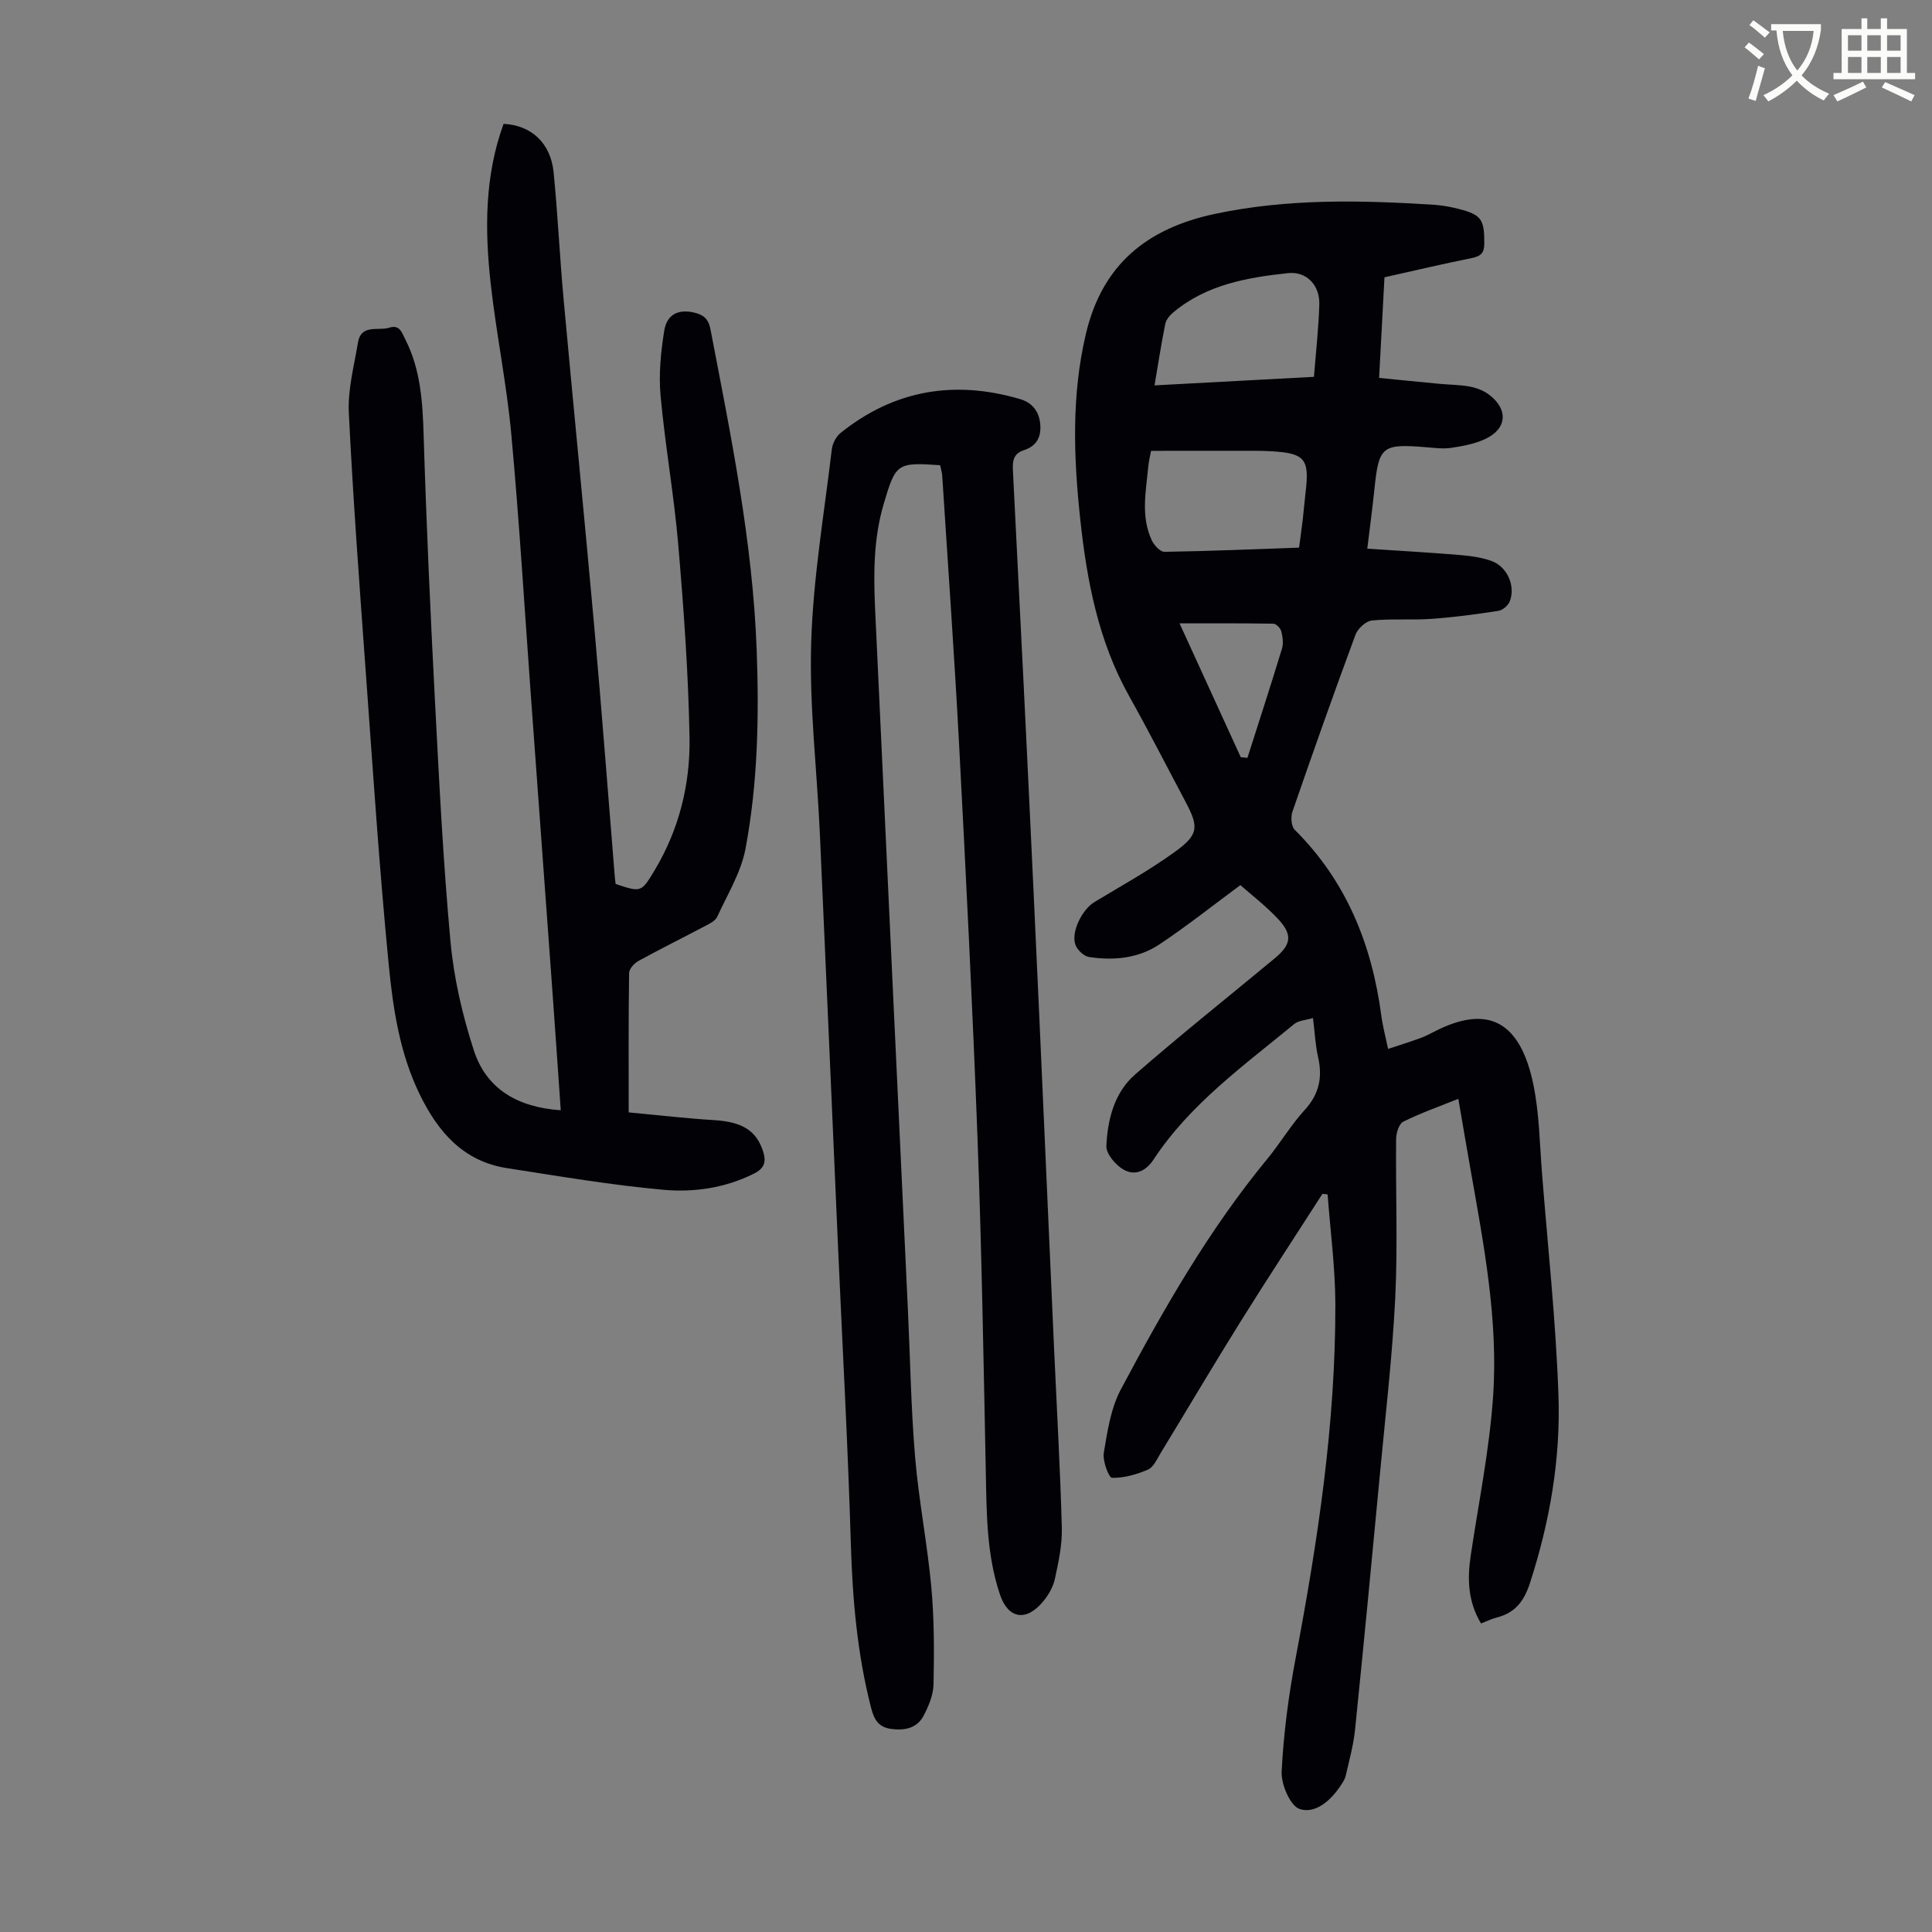 <svg enable-background="new 0 0 400 400" viewBox="0 0 400 400" xmlns="http://www.w3.org/2000/svg"><rect x="0" y="0" width="400" height="400" fill="#808080" stroke="none"/><path d="m362.1 8.8c1.1.8 2.1 1.6 3.1 2.4l-1 1.1c-1.3-1.1-2.3-2-3-2.5zm1.9 4.8c.5.2.9.4 1.4.5-.6 2.3-1.3 4.5-1.9 6.8l-1.5-.5c.8-2.1 1.4-4.3 2-6.8zm-1-9.4c1.3.9 2.4 1.8 3.4 2.5l-1 1.1c-1.4-1.2-2.4-2.1-3.2-2.6zm3.7 2.2v-1.4h10.3v1.2c-.5 3.6-1.8 6.8-4 9.4 1.5 1.6 3.4 2.8 5.7 3.8-.3.4-.7.8-1.1 1.4-2.3-1.1-4.1-2.5-5.6-4.1-1.6 1.6-3.6 3.1-5.9 4.3-.3-.5-.7-.9-1-1.3 2.4-1.1 4.4-2.5 6-4.1-1.9-2.5-3-5.6-3.3-9.3h-1.1zm8.8 0h-6.4c.3 3.3 1.3 6 3 8.2 2-2.3 3.1-5.1 3.4-8.2z" fill="#fbfcfa"/><path d="m385.3 3.8h1.3v2.2h2.8v-2.2h1.3v2.2h4.1v9.1h1.7v1.3h-16.9v-1.3h1.7v-9.1h4.1v-2.2zm.4 13.1.7 1.2c-1.8.9-3.8 1.9-6 2.9-.2-.4-.5-.8-.8-1.3 2.3-1 4.3-1.9 6.1-2.8zm-3.1-6.4h2.8v-3.2h-2.8zm0 4.6h2.8v-3.3h-2.8zm4-4.6h2.8v-3.2h-2.8zm0 4.6h2.8v-3.3h-2.8zm3.7 1.9c2.1.9 4.1 1.8 6.1 2.7l-.7 1.3c-2.2-1.1-4.2-2-6.1-2.9zm3.2-9.7h-2.8v3.2h2.8zm-2.8 7.8h2.8v-3.3h-2.8z" fill="#fbfcfa"/><g fill="#010106"><path d="m273.8 247.17c-5.67 8.82-11.43 17.59-16.98 26.49-5.62 9-11.01 18.14-16.53 27.2-.75 1.23-1.46 2.9-2.61 3.4-2.33 1.01-4.96 1.76-7.45 1.71-.65-.01-1.98-3.5-1.7-5.18.75-4.46 1.44-9.2 3.52-13.1 8.87-16.68 18.25-33.09 30.34-47.76 2.7-3.28 4.88-7.01 7.74-10.13 3.03-3.31 3.72-6.82 2.75-11.02-.54-2.38-.65-4.87-1.04-8.01-1.46.45-2.98.49-3.91 1.26-10.42 8.6-21.53 16.53-29.11 28.05-1.65 2.51-3.92 3.37-6.19 2.08-1.66-.94-3.65-3.29-3.57-4.92.26-5.47 1.65-11.03 5.93-14.76 9.45-8.24 19.26-16.05 28.91-24.05 3.51-2.91 3.78-4.94.57-8.32-2.52-2.65-5.46-4.91-7.66-6.86-5.82 4.3-11.15 8.54-16.79 12.29-4.34 2.89-9.45 3.37-14.54 2.6-1.07-.16-2.43-1.45-2.82-2.52-.97-2.68 1.42-7.35 3.93-8.86 5.64-3.4 11.44-6.6 16.75-10.46 4.87-3.54 4.87-5.1 2.09-10.34-3.88-7.31-7.64-14.68-11.68-21.89-6.37-11.39-8.73-23.87-10.1-36.59-1.37-12.82-1.84-25.63 1.18-38.38 3.39-14.32 12.6-21.81 26.68-24.81 15.1-3.21 30.22-2.85 45.43-1.89 1.66.11 3.33.42 4.95.83 4.85 1.21 5.43 2.19 5.42 7.16 0 2-.74 2.66-2.6 3.04-5.92 1.19-11.79 2.58-18.07 3.98-.36 6.7-.72 13.47-1.11 20.83 4.27.42 8.34.84 12.41 1.22 2.11.2 4.26.19 6.34.57 1.38.26 2.84.81 3.96 1.64 4.08 3.05 3.81 7.08-.72 9.21-2.16 1.02-4.65 1.48-7.04 1.84-1.74.26-3.57 0-5.36-.14-8.94-.73-9.65-.15-10.54 8.5-.41 3.99-.95 7.97-1.5 12.52 6.49.43 12.71.77 18.91 1.29 2.31.19 4.7.48 6.85 1.27 3.24 1.19 4.96 5.18 3.75 8.32-.33.86-1.47 1.86-2.36 1.99-4.6.71-9.22 1.33-13.86 1.66-4.11.29-8.27-.08-12.35.34-1.24.13-2.91 1.67-3.38 2.94-4.5 12.15-8.82 24.37-13.05 36.62-.38 1.11-.26 3.05.47 3.77 10.72 10.66 15.98 23.79 17.93 38.5.29 2.18.87 4.33 1.4 6.87 2.45-.81 4.55-1.47 6.62-2.22 1.05-.38 2.05-.9 3.04-1.41 11.1-5.69 17.75-2.01 20.43 11.08 1.23 5.99 1.29 12.22 1.78 18.35 1.21 15.26 2.86 30.51 3.4 45.8.47 13.23-1.77 26.25-5.89 38.95-1.23 3.8-3.07 6.2-6.89 7.17-1.06.27-2.06.77-3.25 1.23-2.7-4.49-2.86-9.16-2.14-14.01 1.63-10.94 3.86-21.84 4.63-32.84 1.12-15.95-1.93-31.65-4.69-47.3-.83-4.71-1.63-9.43-2.5-14.47-4.03 1.62-7.82 2.95-11.4 4.73-.88.44-1.46 2.32-1.48 3.54-.11 10.97.35 21.96-.18 32.9-.59 12.05-2 24.06-3.13 36.08-1.68 17.82-3.38 35.63-5.2 53.43-.33 3.19-1.21 6.33-1.93 9.48-.17.73-.64 1.42-1.07 2.07-2.04 3.07-5.22 5.86-8.45 4.81-1.96-.64-3.87-5.12-3.74-7.77.4-7.88 1.44-15.77 2.91-23.53 4.58-24.22 8.27-48.53 8.21-73.24-.02-7.57-1.04-15.14-1.6-22.71-.35-.05-.71-.09-1.07-.12zm-35.49-153.83c-.17.93-.47 2.12-.58 3.32-.48 5.1-1.57 10.27.73 15.2.48 1.02 1.75 2.41 2.63 2.39 9.26-.14 18.52-.54 27.87-.87.28-2.14.55-4.01.77-5.88.22-1.89.36-3.79.59-5.68.81-6.79-.17-7.99-7.06-8.39-2.23-.13-4.48-.1-6.72-.1-5.92 0-11.85.01-18.23.01zm33.73-15.32c.41-5.22.97-10.11 1.11-15.01.11-3.95-2.63-6.88-6.5-6.46-8.47.91-16.88 2.38-23.74 8.13-.72.6-1.47 1.5-1.65 2.37-.83 4.11-1.47 8.27-2.23 12.74 11.07-.6 21.76-1.17 33.01-1.77zm-15.15 78.76 1.38.12c2.4-7.52 4.84-15.02 7.14-22.57.34-1.1.16-2.47-.13-3.62-.17-.65-1.05-1.57-1.63-1.58-6.32-.11-12.65-.07-19.44-.07 4.36 9.56 8.52 18.64 12.68 27.72z"/><path d="m116.1 229.87c-.6-8.56-1.15-16.69-1.74-24.81-1.47-20.31-2.96-40.62-4.44-60.93-1.32-18.08-2.4-36.18-4.06-54.22-.96-10.45-3.11-20.79-4.27-31.23-1.24-11.15-1.25-22.29 2.67-33.03 5.72.25 9.76 3.97 10.36 10.03.86 8.68 1.26 17.4 2.05 26.09 2.08 22.73 4.34 45.43 6.38 68.16 1.53 17.16 2.83 34.34 4.23 51.51.04.55.12 1.09.18 1.58 5.27 1.75 5.3 1.77 8.04-2.78 5.1-8.48 7.43-17.88 7.26-27.57-.24-13.29-1.2-26.58-2.33-39.84-.88-10.35-2.73-20.62-3.67-30.96-.4-4.39.06-8.95.75-13.33.54-3.46 2.92-4.59 6.22-3.82 1.85.43 2.95 1.24 3.37 3.48 4.21 21.96 8.73 43.86 9.56 66.33.51 13.8.24 27.57-2.3 41.13-.92 4.92-3.73 9.5-5.87 14.15-.4.88-1.65 1.46-2.62 1.97-4.54 2.41-9.16 4.68-13.66 7.16-.88.48-1.95 1.65-1.96 2.52-.14 9.39-.09 18.78-.09 28.85 6.42.6 12.05 1.26 17.7 1.6 5.82.36 8.77 2.17 10.15 6.54.69 2.18.18 3.49-1.94 4.55-5.9 2.94-12.33 3.9-18.62 3.34-10.88-.97-21.68-2.82-32.48-4.49-9.08-1.41-14.3-7.51-18.1-15.33-4.09-8.42-5.48-17.55-6.37-26.61-1.96-20.03-3.27-40.13-4.73-60.2-1.31-18.08-2.66-36.16-3.55-54.26-.23-4.8 1.09-9.69 1.89-14.51.65-3.93 4.19-2.36 6.5-3.1 2.14-.68 2.59 1.01 3.29 2.4 3.19 6.26 3.6 12.97 3.81 19.87.56 18.32 1.39 36.64 2.34 54.95.87 16.65 1.69 33.31 3.22 49.9.7 7.6 2.47 15.23 4.83 22.5 2.6 8.03 9.09 11.8 18 12.41z"/><path d="m194.65 96.32c-8.98-.64-9.21-.35-11.69 8.02-2.14 7.23-2.11 14.58-1.77 21.96 2.24 48.29 4.52 96.57 6.78 144.86.48 10.17.64 20.37 1.49 30.51.76 9.01 2.53 17.93 3.36 26.93.61 6.66.59 13.39.46 20.08-.04 2.23-1.02 4.59-2.1 6.61-1.37 2.55-3.92 3.04-6.7 2.66-2.62-.36-3.52-1.96-4.14-4.4-2.85-11.12-3.84-22.41-4.18-33.87-.6-20.34-1.73-40.67-2.63-61.01-1.27-28.73-2.49-57.46-3.79-86.19-.6-13.17-2.2-26.37-1.79-39.5.41-13.36 2.69-26.66 4.27-39.97.14-1.19.88-2.62 1.81-3.37 11.13-8.94 23.63-11 37.21-7 2.44.72 3.89 2.51 4.13 5.16.24 2.69-.76 4.55-3.39 5.41-2.07.68-2.38 2.07-2.27 4.15 1.53 29.95 3.01 59.9 4.4 89.86 1.44 30.85 2.76 61.71 4.15 92.56.55 12.18 1.25 24.36 1.58 36.54.09 3.52-.69 7.1-1.44 10.58-.36 1.67-1.34 3.36-2.45 4.69-3.5 4.21-7.23 3.58-8.92-1.46-2.83-8.41-2.76-17.14-2.94-25.88-.46-22.82-.85-45.64-1.7-68.44-1.02-27.17-2.38-54.33-3.81-81.49-.98-18.66-2.32-37.3-3.51-55.95-.06-.64-.27-1.28-.42-2.05z"/></g></svg>